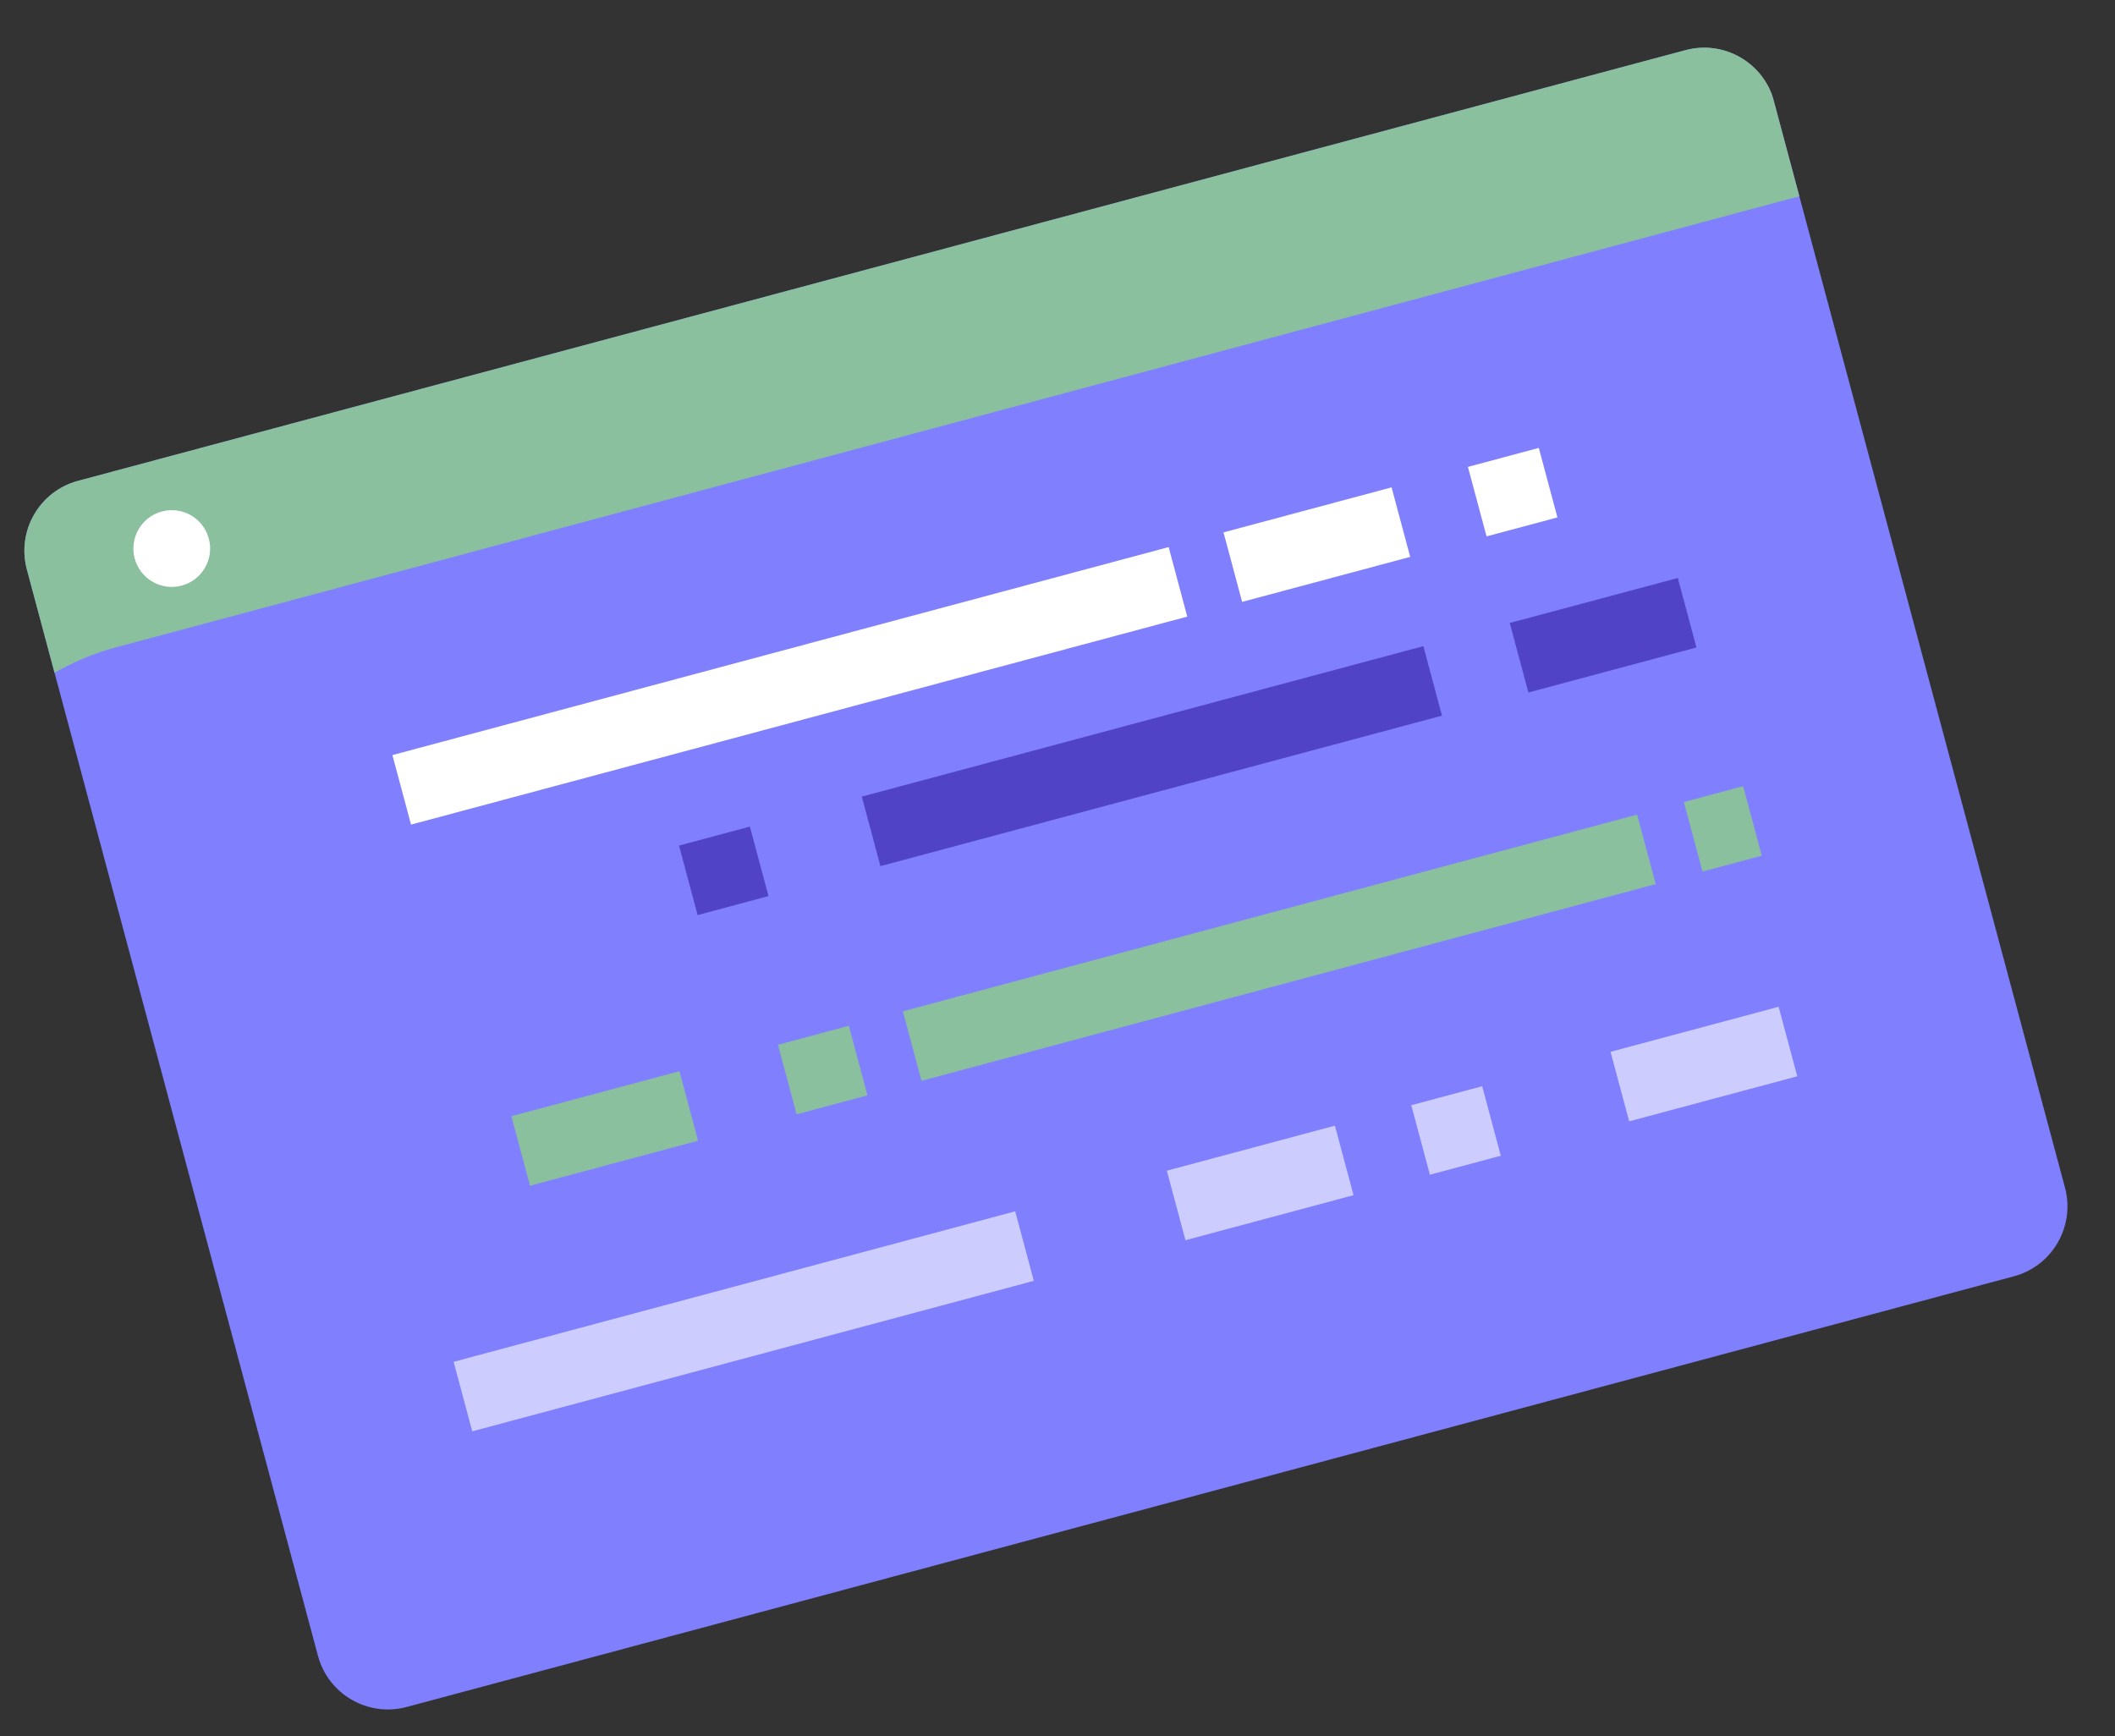 <svg width="67" height="55" viewBox="0 0 67 55" fill="none" xmlns="http://www.w3.org/2000/svg">
<rect x="0" y="0" width="67" height="55" fill="#333333" stroke="none"/>
<g clip-path="url(#clip0)">
<path d="M63.797 40.431L12.879 54.075C11.656 54.402 10.399 53.672 10.073 52.455L0.851 18.039C0.524 16.816 1.248 15.561 2.471 15.233L53.389 1.59C54.612 1.262 55.867 1.987 56.195 3.21L65.415 37.62C65.743 38.843 65.019 40.104 63.797 40.431Z" fill="#8080FF"/>
<path d="M3.632 20.518L57.006 6.216L56.2 3.208C55.873 1.985 54.617 1.261 53.394 1.588L2.471 15.233C1.248 15.561 0.524 16.816 0.851 18.039L1.728 21.312C2.327 20.972 2.961 20.698 3.632 20.518Z" fill="#8AC09D"/>
<path d="M5.756 18.551C6.404 18.377 6.789 17.711 6.615 17.062C6.442 16.414 5.775 16.029 5.127 16.203C4.478 16.377 4.093 17.043 4.267 17.692C4.441 18.34 5.107 18.725 5.756 18.551Z" fill="white"/>
<path opacity="0.6" d="M32.16 38.373L14.37 43.14L14.96 45.342L32.749 40.575L32.16 38.373Z" fill="white"/>
<path opacity="0.6" d="M46.953 34.41L44.707 35.011L45.297 37.213L47.543 36.612L46.953 34.41Z" fill="white"/>
<path opacity="0.6" d="M42.288 35.659L36.964 37.086L37.554 39.288L42.878 37.861L42.288 35.659Z" fill="white"/>
<path d="M37.021 17.331L12.431 23.92L13.021 26.122L37.611 19.533L37.021 17.331Z" fill="white"/>
<path d="M45.09 20.469L27.3 25.235L27.89 27.438L45.68 22.671L45.09 20.469Z" fill="#5043C6"/>
<path d="M51.861 25.805L28.601 32.037L29.191 34.239L52.451 28.007L51.861 25.805Z" fill="#8AC09D"/>
<path d="M48.747 14.189L46.502 14.79L47.092 16.992L49.337 16.391L48.747 14.189Z" fill="white"/>
<path d="M26.89 32.496L24.645 33.097L25.235 35.299L27.48 34.698L26.89 32.496Z" fill="#8AC09D"/>
<path d="M23.755 26.185L21.51 26.787L22.1 28.989L24.345 28.387L23.755 26.185Z" fill="#5043C6"/>
<path d="M55.22 24.904L53.343 25.408L53.933 27.61L55.81 27.107L55.22 24.904Z" fill="#8AC09D"/>
<path d="M44.083 15.439L38.759 16.865L39.349 19.067L44.673 17.641L44.083 15.439Z" fill="white"/>
<path d="M53.151 18.309L47.827 19.735L48.417 21.937L53.741 20.511L53.151 18.309Z" fill="#5043C6"/>
<path d="M21.524 33.934L16.2 35.36L16.79 37.562L22.114 36.136L21.524 33.934Z" fill="#8AC09D"/>
<path opacity="0.6" d="M56.344 31.893L51.02 33.32L51.61 35.522L56.934 34.095L56.344 31.893Z" fill="white"/>
</g>
<defs>
<clipPath id="clip0">
<rect width="57.296" height="40.212" fill="white" transform="translate(0.258 15.826) rotate(-15)"/>
</clipPath>
</defs>
</svg>
